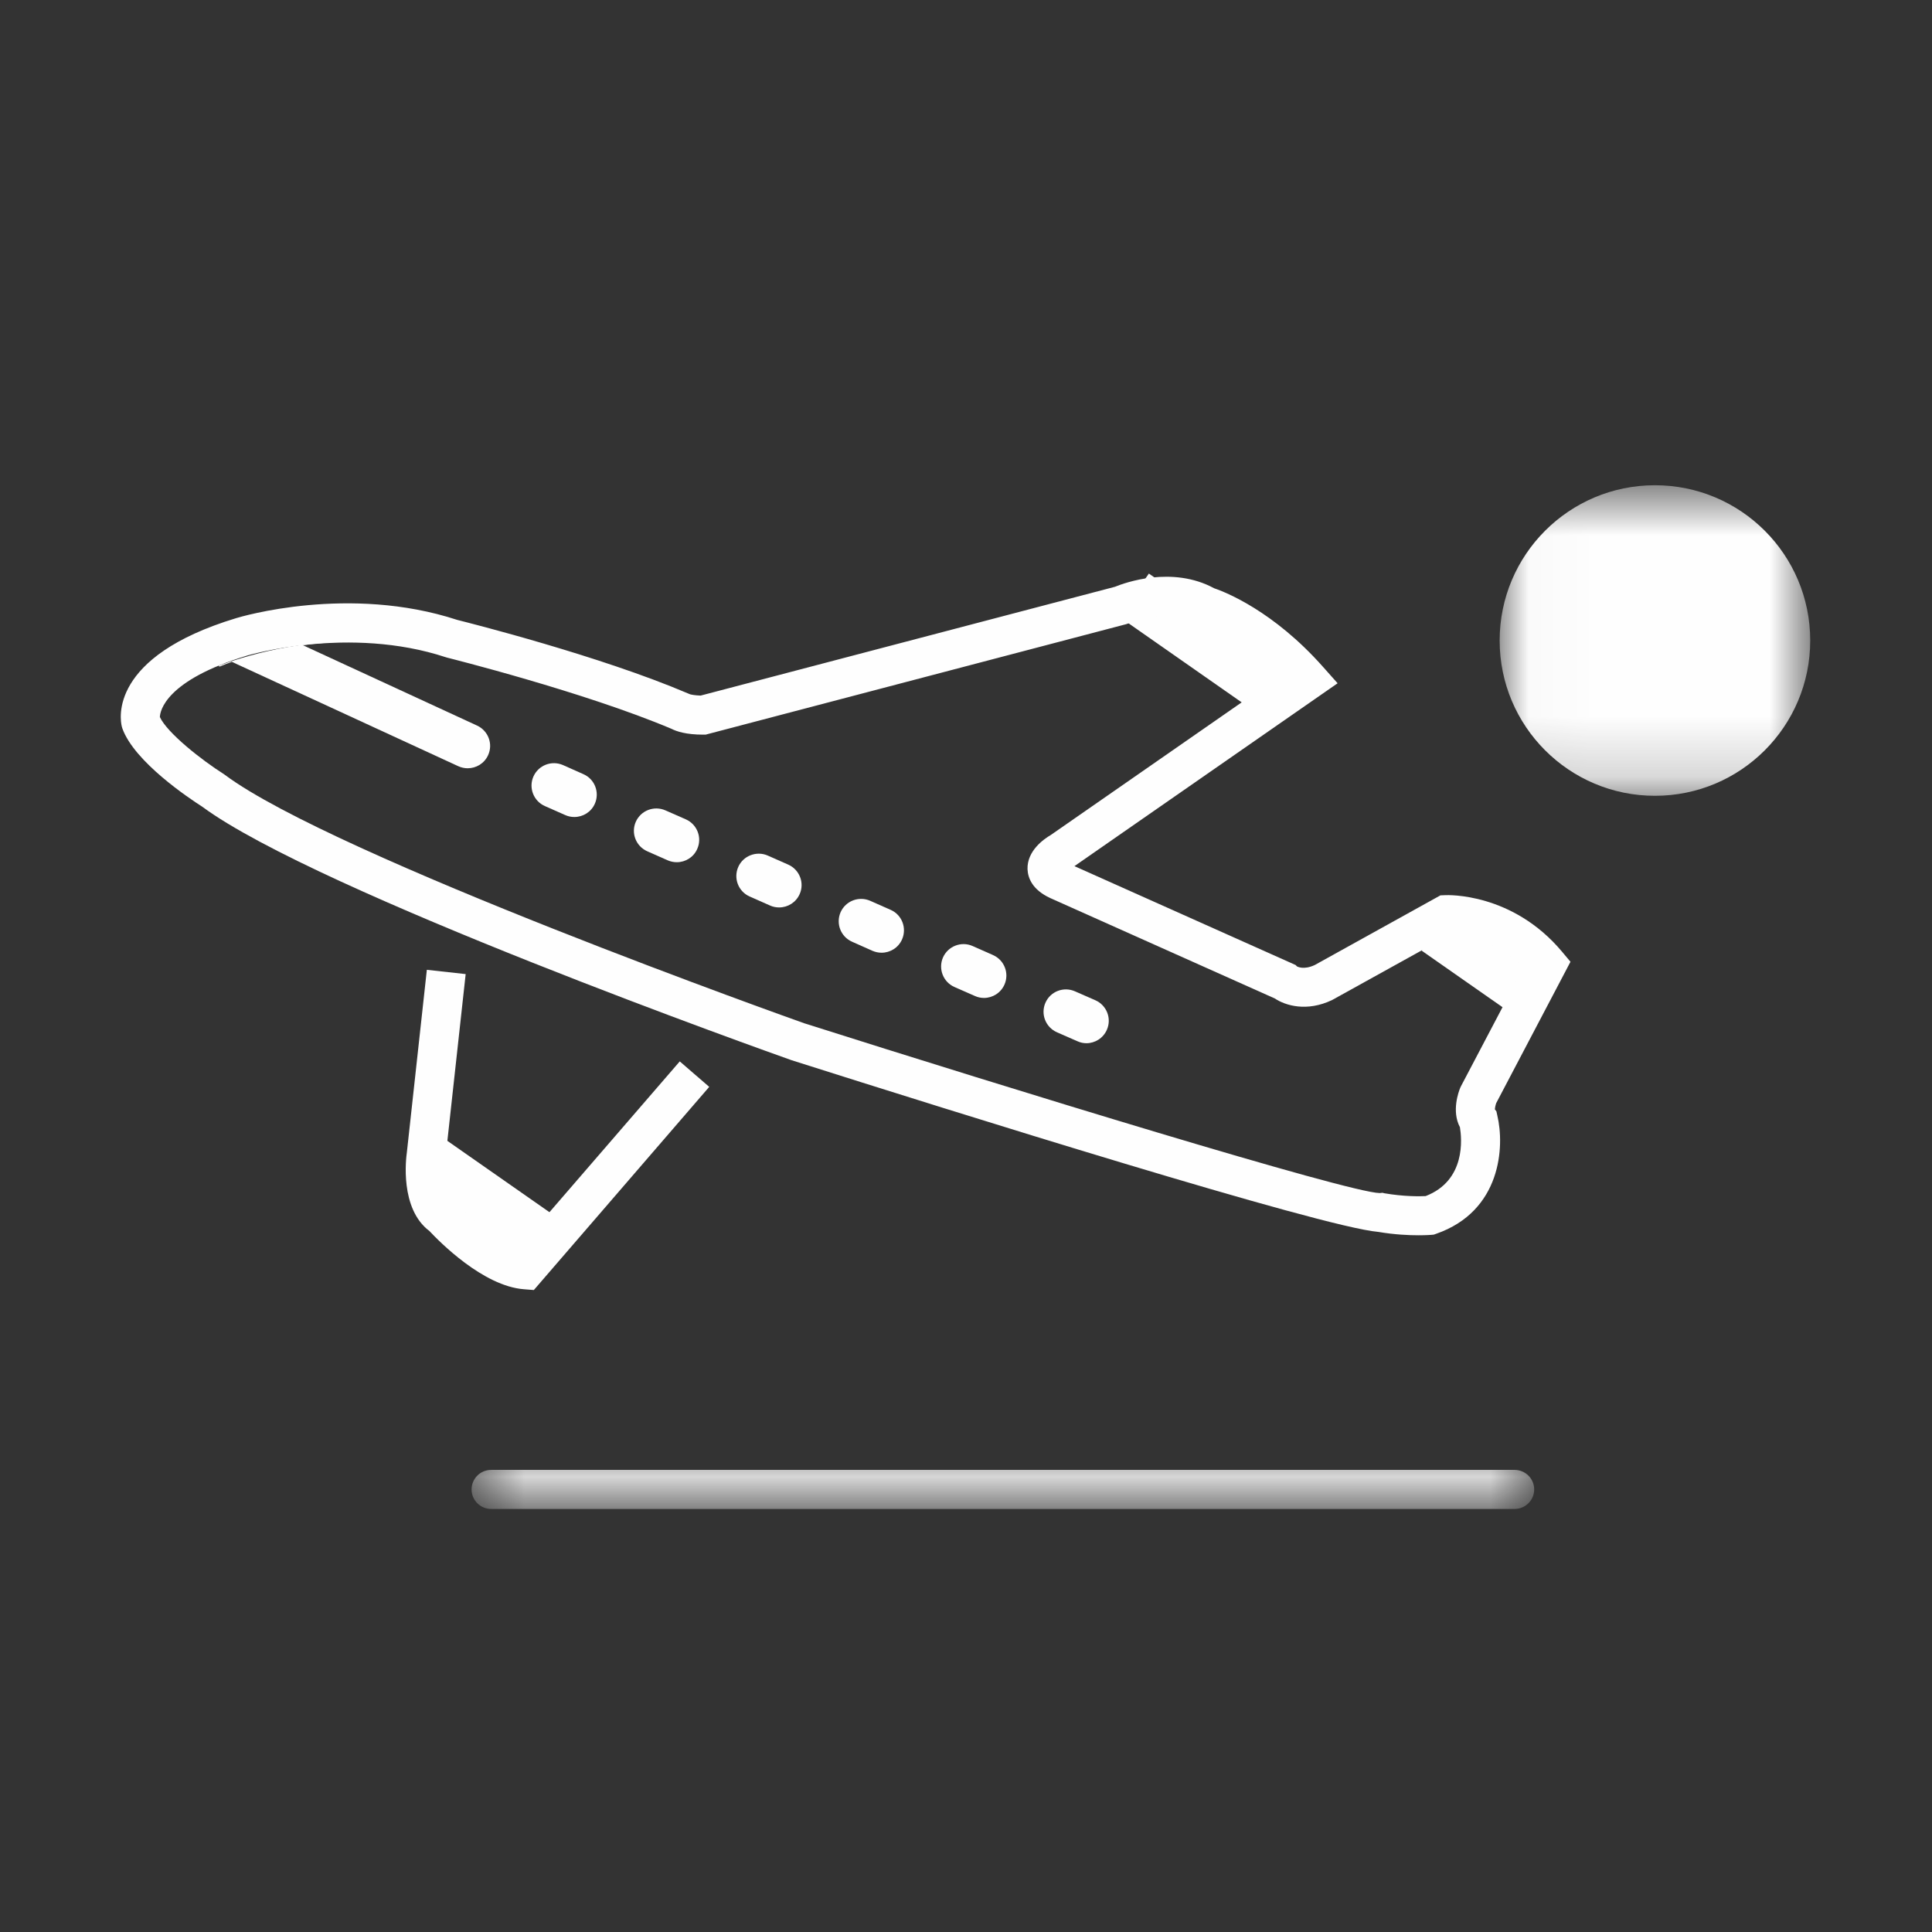 <?xml version="1.0" encoding="UTF-8"?>
<svg width="32px" height="32px" viewBox="0 0 32 32" version="1.1" xmlns="http://www.w3.org/2000/svg" xmlns:xlink="http://www.w3.org/1999/xlink">
    <rect x="0" y="0" width="32" height="32" fill="#333333" stroke="none"/>
    <!-- Generator: Sketch 59 (86127) - https://sketch.com -->
    <title>travel-wht-icon</title>
    <desc>Created with Sketch.</desc>
    <defs>
        <polygon id="path-1" points="0.024 0.674 5.168 0.674 5.168 5.818 0.024 5.818"></polygon>
        <polygon id="path-3" points="0.626 0.195 18.226 0.195 18.226 1.037 0.626 1.037"></polygon>
    </defs>
    <g id="travel-wht-icon" stroke="none" stroke-width="1" fill="none" fill-rule="evenodd">
        <g id="Group-29" transform="translate(2, 7)">
            <polygon id="Fill-1" fill="#FEFEFE" points="18.975 4.919 16.532 3.212 17.029 2.5 19.472 4.207"></polygon>
            <polygon id="Fill-2" fill="#FEFEFE" points="6.639 13.851 4.856 12.605 5.371 11.869 7.154 13.115"></polygon>
            <polygon id="Fill-3" fill="#FEFEFE" points="23.271 9.951 21.547 8.746 22.142 7.894 23.866 9.099"></polygon>
            <g id="Group-28" transform="translate(0, 0.363)">
                <path d="M7.025,5.988 L7.364,6.138 C7.414,6.16 7.464,6.169 7.513,6.169 C7.656,6.169 7.792,6.087 7.853,5.948 C7.935,5.761 7.851,5.542 7.664,5.46 L7.325,5.309 C7.137,5.227 6.918,5.311 6.835,5.499 C6.753,5.686 6.837,5.905 7.025,5.988" id="Fill-4" fill="#FEFEFE"></path>
                <path d="M13.809,8.985 L14.148,9.134 C14.197,9.156 14.248,9.166 14.298,9.166 C14.44,9.166 14.576,9.083 14.637,8.945 C14.72,8.758 14.635,8.539 14.448,8.456 L14.109,8.306 C13.921,8.223 13.702,8.309 13.619,8.495 C13.537,8.683 13.621,8.902 13.809,8.985" id="Fill-6" fill="#FEFEFE"></path>
                <path d="M15.505,9.734 L15.845,9.883 C15.893,9.905 15.944,9.916 15.994,9.916 C16.136,9.916 16.272,9.833 16.333,9.694 C16.416,9.507 16.331,9.288 16.144,9.205 L15.804,9.056 C15.617,8.974 15.398,9.058 15.316,9.245 C15.233,9.432 15.318,9.651 15.505,9.734" id="Fill-8" fill="#FEFEFE"></path>
                <path d="M8.721,6.737 L9.06,6.887 C9.109,6.908 9.16,6.918 9.21,6.918 C9.352,6.918 9.489,6.836 9.549,6.697 C9.632,6.51 9.547,6.291 9.36,6.208 L9.021,6.059 C8.833,5.977 8.614,6.061 8.531,6.248 C8.448,6.435 8.533,6.654 8.721,6.737" id="Fill-10" fill="#FEFEFE"></path>
                <path d="M10.417,7.486 L10.756,7.636 C10.805,7.658 10.856,7.667 10.905,7.667 C11.048,7.667 11.183,7.585 11.245,7.446 C11.328,7.26 11.243,7.041 11.056,6.958 L10.717,6.808 C10.531,6.726 10.31,6.81 10.228,6.996 C10.145,7.184 10.229,7.403 10.417,7.486" id="Fill-12" fill="#FEFEFE"></path>
                <path d="M12.113,8.235 L12.452,8.386 C12.502,8.407 12.551,8.417 12.602,8.417 C12.744,8.417 12.88,8.335 12.941,8.196 C13.023,8.008 12.939,7.789 12.752,7.707 L12.413,7.557 C12.225,7.475 12.006,7.559 11.923,7.746 C11.841,7.934 11.925,8.152 12.113,8.235" id="Fill-14" fill="#FEFEFE"></path>
                <path d="M5.591,5.328 C5.642,5.351 5.695,5.362 5.746,5.362 C5.887,5.362 6.022,5.282 6.084,5.146 C6.17,4.961 6.088,4.741 5.902,4.655 L3.013,3.322 C3.249,3.292 3.49,3.271 3.738,3.271 C2.666,3.25 1.62,3.665 1.62,3.665 L1.637,3.678 C1.702,3.651 1.771,3.624 1.84,3.599 L5.591,5.328 Z" id="Fill-16" fill="#FEFEFE"></path>
                <g id="Group-20" transform="translate(22.815, 0)">
                    <mask id="mask-2" fill="white">
                        <use xlink:href="#path-1"></use>
                    </mask>
                    <g id="Clip-19"></g>
                    <path d="M5.168,3.246 C5.168,4.667 4.017,5.818 2.596,5.818 C1.175,5.818 0.024,4.667 0.024,3.246 C0.024,1.825 1.175,0.674 2.596,0.674 C4.017,0.674 5.168,1.825 5.168,3.246" id="Fill-18" fill="#FEFEFE" mask="url(#mask-2)"></path>
                </g>
                <path d="M20.898,12.393 L20.928,12.401 C21.252,12.457 21.517,12.453 21.613,12.448 C22.282,12.189 22.212,11.494 22.181,11.307 C22.04,11.041 22.159,10.719 22.187,10.652 L22.2,10.625 L23.233,8.66 C22.753,8.19 22.217,8.119 22.031,8.111 L20.065,9.2 C19.644,9.402 19.288,9.291 19.115,9.175 L15.396,7.512 C15.093,7.372 15.025,7.174 15.019,7.033 C15.01,6.727 15.292,6.533 15.403,6.468 L19.177,3.846 C18.489,3.175 17.894,2.991 17.888,2.989 L17.852,2.978 L17.818,2.959 C17.34,2.684 16.709,2.955 16.703,2.958 L16.654,2.975 L9.687,4.805 L9.645,4.805 C9.363,4.805 9.205,4.751 9.123,4.709 C7.676,4.097 5.431,3.536 5.408,3.53 L5.384,3.523 C3.784,2.995 2.118,3.489 2.101,3.493 C0.738,3.906 0.651,4.415 0.648,4.514 C0.773,4.781 1.343,5.228 1.705,5.457 L1.726,5.472 C3.531,6.818 11.241,9.558 11.319,9.585 C14.723,10.666 20.333,12.39 20.853,12.398 L20.898,12.393 Z M21.496,13.097 C21.336,13.097 21.1,13.087 20.828,13.041 C19.892,12.962 13.773,11.043 11.113,10.198 C10.782,10.081 3.25,7.404 1.349,5.998 C1.14,5.864 0.224,5.257 0.026,4.7 L0.017,4.669 C-0.011,4.552 -0.201,3.515 1.913,2.875 C1.988,2.852 3.779,2.317 5.575,2.905 C5.775,2.955 7.939,3.501 9.392,4.121 L9.431,4.137 C9.455,4.143 9.51,4.155 9.605,4.158 L16.467,2.356 C16.628,2.29 17.415,2.004 18.109,2.38 C18.296,2.444 19.091,2.755 19.913,3.682 L20.155,3.954 L15.796,6.983 L19.46,8.621 L19.48,8.642 C19.489,8.648 19.593,8.706 19.776,8.621 L21.858,7.467 L21.932,7.464 C21.976,7.461 23.051,7.419 23.873,8.401 L24.012,8.567 L22.782,10.908 C22.77,10.941 22.761,10.986 22.76,11.012 L22.785,11.044 L22.8,11.112 C22.923,11.626 22.867,12.697 21.786,13.073 L21.749,13.086 L21.709,13.09 C21.702,13.09 21.623,13.097 21.496,13.097 L21.496,13.097 Z" id="Fill-21" fill="#FEFEFE"></path>
                <path d="M6.842,14.004 L6.679,13.991 C6.001,13.94 5.274,13.199 5.113,13.027 C4.619,12.657 4.725,11.821 4.739,11.724 L5.07,8.7 L5.713,8.771 L5.38,11.806 C5.346,12.052 5.372,12.424 5.507,12.515 L5.541,12.536 L5.567,12.567 C5.795,12.816 6.237,13.202 6.582,13.315 L9.259,10.217 L9.747,10.639 L6.842,14.004 Z" id="Fill-23" fill="#FEFEFE"></path>
                <g id="Group-27" transform="translate(5.185, 16.593)">
                    <mask id="mask-4" fill="white">
                        <use xlink:href="#path-3"></use>
                    </mask>
                    <g id="Clip-26"></g>
                    <path d="M17.902,1.037 L0.95,1.037 C0.77,1.037 0.626,0.892 0.626,0.714 C0.626,0.535 0.77,0.39 0.95,0.39 L17.902,0.39 C18.08,0.39 18.226,0.535 18.226,0.714 C18.226,0.892 18.08,1.037 17.902,1.037" id="Fill-25" fill="#FEFEFE" mask="url(#mask-4)"></path>
                </g>
            </g>
        </g>
    </g>
</svg>